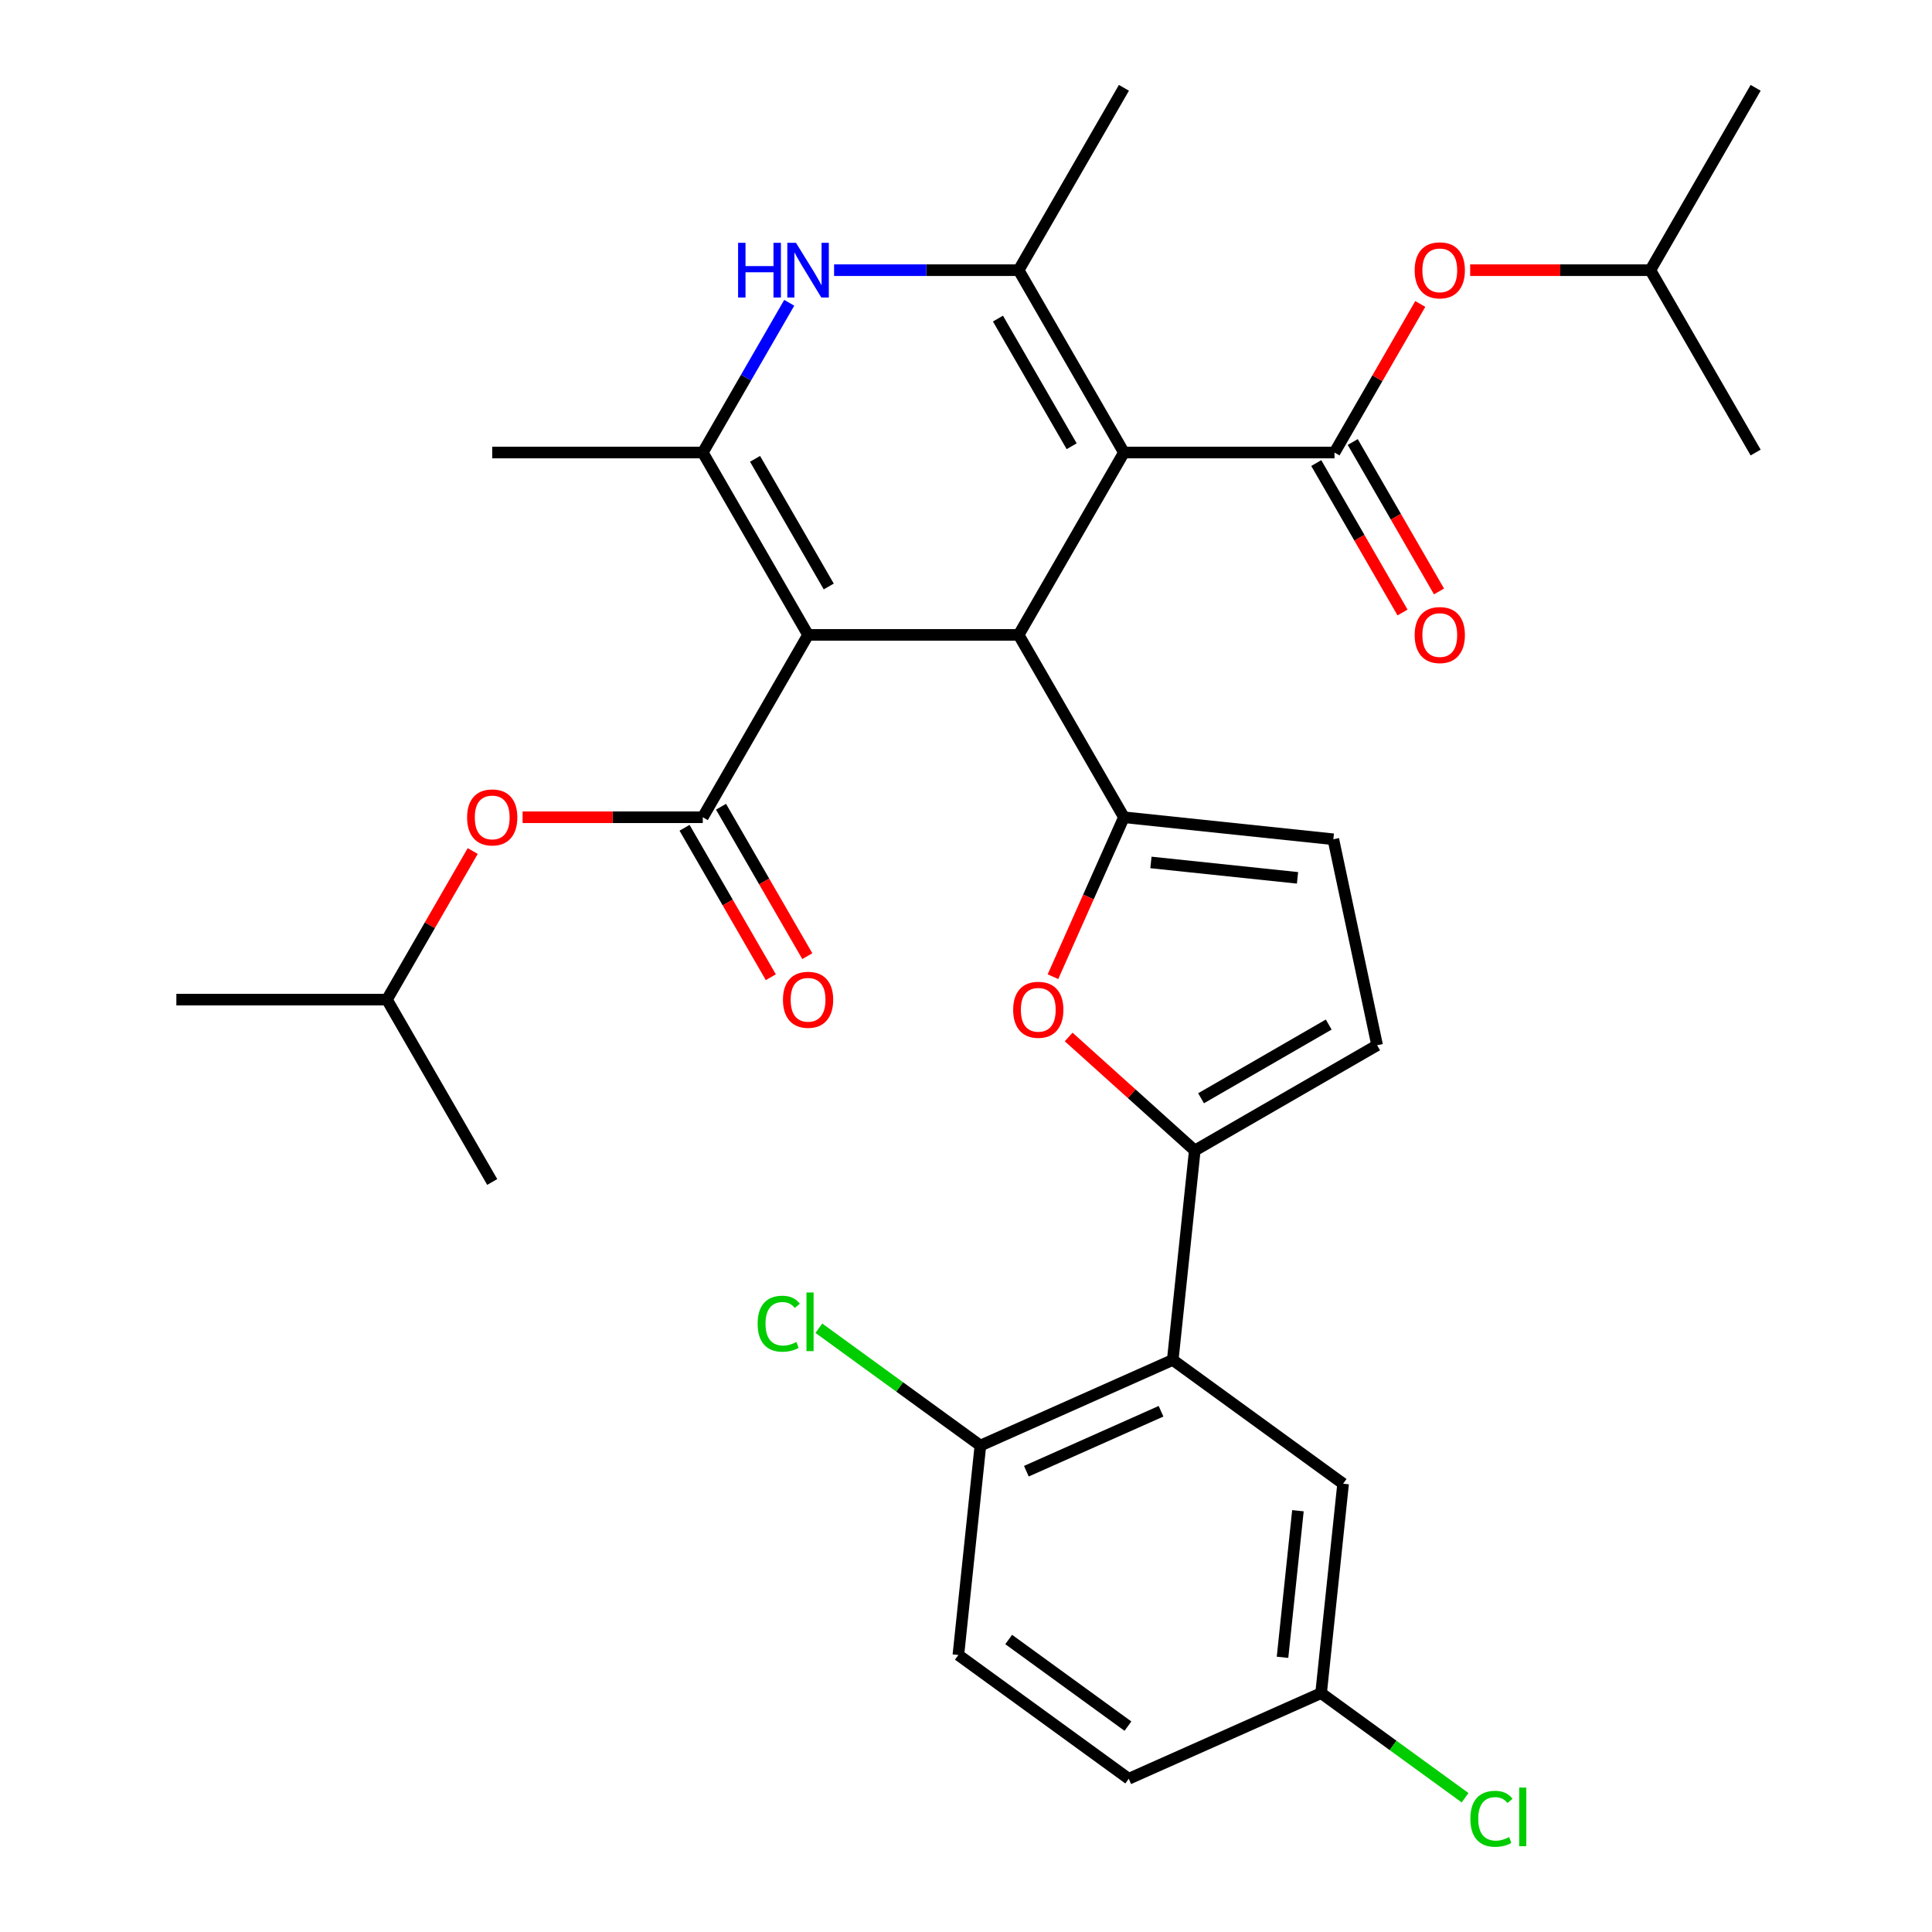 <?xml version='1.0' encoding='iso-8859-1'?>
<svg version='1.1' baseProfile='full'
              xmlns='http://www.w3.org/2000/svg'
                      xmlns:rdkit='http://www.rdkit.org/xml'
                      xmlns:xlink='http://www.w3.org/1999/xlink'
                  xml:space='preserve'
width='1000px' height='1000px' viewBox='0 0 1000 1000'>
<!-- END OF HEADER -->
<rect style='opacity:1.0;fill:#FFFFFF;stroke:none' width='1000' height='1000' x='0' y='0'> </rect>
<path class='bond-1' d='M 581.743,234.232 L 527.248,328.621' style='fill:none;fill-rule:evenodd;stroke:#000000;stroke-width:6px;stroke-linecap:butt;stroke-linejoin:miter;stroke-opacity:1' />
<path class='bond-4' d='M 581.743,234.232 L 527.248,139.843' style='fill:none;fill-rule:evenodd;stroke:#000000;stroke-width:6px;stroke-linecap:butt;stroke-linejoin:miter;stroke-opacity:1' />
<path class='bond-4' d='M 554.691,230.973 L 516.544,164.901' style='fill:none;fill-rule:evenodd;stroke:#000000;stroke-width:6px;stroke-linecap:butt;stroke-linejoin:miter;stroke-opacity:1' />
<path class='bond-5' d='M 581.743,234.232 L 690.734,234.232' style='fill:none;fill-rule:evenodd;stroke:#000000;stroke-width:6px;stroke-linecap:butt;stroke-linejoin:miter;stroke-opacity:1' />
<path class='bond-0' d='M 418.257,328.621 L 527.248,328.621' style='fill:none;fill-rule:evenodd;stroke:#000000;stroke-width:6px;stroke-linecap:butt;stroke-linejoin:miter;stroke-opacity:1' />
<path class='bond-6' d='M 418.257,328.621 L 363.761,423.01' style='fill:none;fill-rule:evenodd;stroke:#000000;stroke-width:6px;stroke-linecap:butt;stroke-linejoin:miter;stroke-opacity:1' />
<path class='bond-32' d='M 418.257,328.621 L 363.761,234.232' style='fill:none;fill-rule:evenodd;stroke:#000000;stroke-width:6px;stroke-linecap:butt;stroke-linejoin:miter;stroke-opacity:1' />
<path class='bond-32' d='M 428.96,303.564 L 390.813,237.492' style='fill:none;fill-rule:evenodd;stroke:#000000;stroke-width:6px;stroke-linecap:butt;stroke-linejoin:miter;stroke-opacity:1' />
<path class='bond-2' d='M 527.248,328.621 L 581.743,423.01' style='fill:none;fill-rule:evenodd;stroke:#000000;stroke-width:6px;stroke-linecap:butt;stroke-linejoin:miter;stroke-opacity:1' />
<path class='bond-9' d='M 581.743,423.01 L 563.372,464.272' style='fill:none;fill-rule:evenodd;stroke:#000000;stroke-width:6px;stroke-linecap:butt;stroke-linejoin:miter;stroke-opacity:1' />
<path class='bond-9' d='M 563.372,464.272 L 545.001,505.533' style='fill:none;fill-rule:evenodd;stroke:#FF0000;stroke-width:6px;stroke-linecap:butt;stroke-linejoin:miter;stroke-opacity:1' />
<path class='bond-11' d='M 581.743,423.01 L 690.137,434.403' style='fill:none;fill-rule:evenodd;stroke:#000000;stroke-width:6px;stroke-linecap:butt;stroke-linejoin:miter;stroke-opacity:1' />
<path class='bond-11' d='M 595.724,446.398 L 671.599,454.373' style='fill:none;fill-rule:evenodd;stroke:#000000;stroke-width:6px;stroke-linecap:butt;stroke-linejoin:miter;stroke-opacity:1' />
<path class='bond-3' d='M 363.761,234.232 L 386.135,195.48' style='fill:none;fill-rule:evenodd;stroke:#000000;stroke-width:6px;stroke-linecap:butt;stroke-linejoin:miter;stroke-opacity:1' />
<path class='bond-3' d='M 386.135,195.48 L 408.508,156.728' style='fill:none;fill-rule:evenodd;stroke:#0000FF;stroke-width:6px;stroke-linecap:butt;stroke-linejoin:miter;stroke-opacity:1' />
<path class='bond-21' d='M 363.761,234.232 L 254.77,234.232' style='fill:none;fill-rule:evenodd;stroke:#000000;stroke-width:6px;stroke-linecap:butt;stroke-linejoin:miter;stroke-opacity:1' />
<path class='bond-7' d='M 527.248,139.843 L 479.485,139.843' style='fill:none;fill-rule:evenodd;stroke:#000000;stroke-width:6px;stroke-linecap:butt;stroke-linejoin:miter;stroke-opacity:1' />
<path class='bond-7' d='M 479.485,139.843 L 431.722,139.843' style='fill:none;fill-rule:evenodd;stroke:#0000FF;stroke-width:6px;stroke-linecap:butt;stroke-linejoin:miter;stroke-opacity:1' />
<path class='bond-22' d='M 527.248,139.843 L 581.743,45.455' style='fill:none;fill-rule:evenodd;stroke:#000000;stroke-width:6px;stroke-linecap:butt;stroke-linejoin:miter;stroke-opacity:1' />
<path class='bond-13' d='M 690.734,234.232 L 712.934,195.78' style='fill:none;fill-rule:evenodd;stroke:#000000;stroke-width:6px;stroke-linecap:butt;stroke-linejoin:miter;stroke-opacity:1' />
<path class='bond-13' d='M 712.934,195.78 L 735.135,157.328' style='fill:none;fill-rule:evenodd;stroke:#FF0000;stroke-width:6px;stroke-linecap:butt;stroke-linejoin:miter;stroke-opacity:1' />
<path class='bond-16' d='M 681.295,239.682 L 703.623,278.354' style='fill:none;fill-rule:evenodd;stroke:#000000;stroke-width:6px;stroke-linecap:butt;stroke-linejoin:miter;stroke-opacity:1' />
<path class='bond-16' d='M 703.623,278.354 L 725.95,317.026' style='fill:none;fill-rule:evenodd;stroke:#FF0000;stroke-width:6px;stroke-linecap:butt;stroke-linejoin:miter;stroke-opacity:1' />
<path class='bond-16' d='M 700.173,228.783 L 722.5,267.455' style='fill:none;fill-rule:evenodd;stroke:#000000;stroke-width:6px;stroke-linecap:butt;stroke-linejoin:miter;stroke-opacity:1' />
<path class='bond-16' d='M 722.5,267.455 L 744.828,306.127' style='fill:none;fill-rule:evenodd;stroke:#FF0000;stroke-width:6px;stroke-linecap:butt;stroke-linejoin:miter;stroke-opacity:1' />
<path class='bond-14' d='M 363.761,423.01 L 317.128,423.01' style='fill:none;fill-rule:evenodd;stroke:#000000;stroke-width:6px;stroke-linecap:butt;stroke-linejoin:miter;stroke-opacity:1' />
<path class='bond-14' d='M 317.128,423.01 L 270.495,423.01' style='fill:none;fill-rule:evenodd;stroke:#FF0000;stroke-width:6px;stroke-linecap:butt;stroke-linejoin:miter;stroke-opacity:1' />
<path class='bond-17' d='M 354.322,428.46 L 376.65,467.132' style='fill:none;fill-rule:evenodd;stroke:#000000;stroke-width:6px;stroke-linecap:butt;stroke-linejoin:miter;stroke-opacity:1' />
<path class='bond-17' d='M 376.65,467.132 L 398.977,505.804' style='fill:none;fill-rule:evenodd;stroke:#FF0000;stroke-width:6px;stroke-linecap:butt;stroke-linejoin:miter;stroke-opacity:1' />
<path class='bond-17' d='M 373.2,417.561 L 395.528,456.233' style='fill:none;fill-rule:evenodd;stroke:#000000;stroke-width:6px;stroke-linecap:butt;stroke-linejoin:miter;stroke-opacity:1' />
<path class='bond-17' d='M 395.528,456.233 L 417.855,494.905' style='fill:none;fill-rule:evenodd;stroke:#FF0000;stroke-width:6px;stroke-linecap:butt;stroke-linejoin:miter;stroke-opacity:1' />
<path class='bond-8' d='M 618.409,595.507 L 585.773,566.122' style='fill:none;fill-rule:evenodd;stroke:#000000;stroke-width:6px;stroke-linecap:butt;stroke-linejoin:miter;stroke-opacity:1' />
<path class='bond-8' d='M 585.773,566.122 L 553.137,536.737' style='fill:none;fill-rule:evenodd;stroke:#FF0000;stroke-width:6px;stroke-linecap:butt;stroke-linejoin:miter;stroke-opacity:1' />
<path class='bond-10' d='M 618.409,595.507 L 607.016,703.901' style='fill:none;fill-rule:evenodd;stroke:#000000;stroke-width:6px;stroke-linecap:butt;stroke-linejoin:miter;stroke-opacity:1' />
<path class='bond-33' d='M 618.409,595.507 L 712.797,541.012' style='fill:none;fill-rule:evenodd;stroke:#000000;stroke-width:6px;stroke-linecap:butt;stroke-linejoin:miter;stroke-opacity:1' />
<path class='bond-33' d='M 621.668,568.455 L 687.74,530.308' style='fill:none;fill-rule:evenodd;stroke:#000000;stroke-width:6px;stroke-linecap:butt;stroke-linejoin:miter;stroke-opacity:1' />
<path class='bond-15' d='M 607.016,703.901 L 507.448,748.232' style='fill:none;fill-rule:evenodd;stroke:#000000;stroke-width:6px;stroke-linecap:butt;stroke-linejoin:miter;stroke-opacity:1' />
<path class='bond-15' d='M 600.947,730.464 L 531.249,761.496' style='fill:none;fill-rule:evenodd;stroke:#000000;stroke-width:6px;stroke-linecap:butt;stroke-linejoin:miter;stroke-opacity:1' />
<path class='bond-18' d='M 607.016,703.901 L 695.191,767.964' style='fill:none;fill-rule:evenodd;stroke:#000000;stroke-width:6px;stroke-linecap:butt;stroke-linejoin:miter;stroke-opacity:1' />
<path class='bond-12' d='M 690.137,434.403 L 712.797,541.012' style='fill:none;fill-rule:evenodd;stroke:#000000;stroke-width:6px;stroke-linecap:butt;stroke-linejoin:miter;stroke-opacity:1' />
<path class='bond-27' d='M 760.954,139.843 L 807.587,139.843' style='fill:none;fill-rule:evenodd;stroke:#FF0000;stroke-width:6px;stroke-linecap:butt;stroke-linejoin:miter;stroke-opacity:1' />
<path class='bond-27' d='M 807.587,139.843 L 854.22,139.843' style='fill:none;fill-rule:evenodd;stroke:#000000;stroke-width:6px;stroke-linecap:butt;stroke-linejoin:miter;stroke-opacity:1' />
<path class='bond-26' d='M 244.676,440.495 L 222.475,478.947' style='fill:none;fill-rule:evenodd;stroke:#FF0000;stroke-width:6px;stroke-linecap:butt;stroke-linejoin:miter;stroke-opacity:1' />
<path class='bond-26' d='M 222.475,478.947 L 200.275,517.399' style='fill:none;fill-rule:evenodd;stroke:#000000;stroke-width:6px;stroke-linecap:butt;stroke-linejoin:miter;stroke-opacity:1' />
<path class='bond-19' d='M 507.448,748.232 L 496.055,856.626' style='fill:none;fill-rule:evenodd;stroke:#000000;stroke-width:6px;stroke-linecap:butt;stroke-linejoin:miter;stroke-opacity:1' />
<path class='bond-23' d='M 507.448,748.232 L 465.642,717.858' style='fill:none;fill-rule:evenodd;stroke:#000000;stroke-width:6px;stroke-linecap:butt;stroke-linejoin:miter;stroke-opacity:1' />
<path class='bond-23' d='M 465.642,717.858 L 423.837,687.485' style='fill:none;fill-rule:evenodd;stroke:#00CC00;stroke-width:6px;stroke-linecap:butt;stroke-linejoin:miter;stroke-opacity:1' />
<path class='bond-20' d='M 695.191,767.964 L 683.799,876.358' style='fill:none;fill-rule:evenodd;stroke:#000000;stroke-width:6px;stroke-linecap:butt;stroke-linejoin:miter;stroke-opacity:1' />
<path class='bond-20' d='M 671.804,781.945 L 663.829,857.821' style='fill:none;fill-rule:evenodd;stroke:#000000;stroke-width:6px;stroke-linecap:butt;stroke-linejoin:miter;stroke-opacity:1' />
<path class='bond-34' d='M 496.055,856.626 L 584.231,920.689' style='fill:none;fill-rule:evenodd;stroke:#000000;stroke-width:6px;stroke-linecap:butt;stroke-linejoin:miter;stroke-opacity:1' />
<path class='bond-34' d='M 522.094,848.6 L 583.817,893.444' style='fill:none;fill-rule:evenodd;stroke:#000000;stroke-width:6px;stroke-linecap:butt;stroke-linejoin:miter;stroke-opacity:1' />
<path class='bond-24' d='M 683.799,876.358 L 584.231,920.689' style='fill:none;fill-rule:evenodd;stroke:#000000;stroke-width:6px;stroke-linecap:butt;stroke-linejoin:miter;stroke-opacity:1' />
<path class='bond-25' d='M 683.799,876.358 L 721.064,903.433' style='fill:none;fill-rule:evenodd;stroke:#000000;stroke-width:6px;stroke-linecap:butt;stroke-linejoin:miter;stroke-opacity:1' />
<path class='bond-25' d='M 721.064,903.433 L 758.33,930.508' style='fill:none;fill-rule:evenodd;stroke:#00CC00;stroke-width:6px;stroke-linecap:butt;stroke-linejoin:miter;stroke-opacity:1' />
<path class='bond-28' d='M 200.275,517.399 L 91.284,517.399' style='fill:none;fill-rule:evenodd;stroke:#000000;stroke-width:6px;stroke-linecap:butt;stroke-linejoin:miter;stroke-opacity:1' />
<path class='bond-29' d='M 200.275,517.399 L 254.77,611.788' style='fill:none;fill-rule:evenodd;stroke:#000000;stroke-width:6px;stroke-linecap:butt;stroke-linejoin:miter;stroke-opacity:1' />
<path class='bond-30' d='M 854.22,139.843 L 908.716,45.455' style='fill:none;fill-rule:evenodd;stroke:#000000;stroke-width:6px;stroke-linecap:butt;stroke-linejoin:miter;stroke-opacity:1' />
<path class='bond-31' d='M 854.22,139.843 L 908.716,234.232' style='fill:none;fill-rule:evenodd;stroke:#000000;stroke-width:6px;stroke-linecap:butt;stroke-linejoin:miter;stroke-opacity:1' />
<path  class='atom-8' d='M 382.037 125.683
L 385.877 125.683
L 385.877 137.723
L 400.357 137.723
L 400.357 125.683
L 404.197 125.683
L 404.197 154.003
L 400.357 154.003
L 400.357 140.923
L 385.877 140.923
L 385.877 154.003
L 382.037 154.003
L 382.037 125.683
' fill='#0000FF'/>
<path  class='atom-8' d='M 411.997 125.683
L 421.277 140.683
Q 422.197 142.163, 423.677 144.843
Q 425.157 147.523, 425.237 147.683
L 425.237 125.683
L 428.997 125.683
L 428.997 154.003
L 425.117 154.003
L 415.157 137.603
Q 413.997 135.683, 412.757 133.483
Q 411.557 131.283, 411.197 130.603
L 411.197 154.003
L 407.517 154.003
L 407.517 125.683
L 411.997 125.683
' fill='#0000FF'/>
<path  class='atom-10' d='M 524.413 522.658
Q 524.413 515.858, 527.773 512.058
Q 531.133 508.258, 537.413 508.258
Q 543.693 508.258, 547.053 512.058
Q 550.413 515.858, 550.413 522.658
Q 550.413 529.538, 547.013 533.458
Q 543.613 537.338, 537.413 537.338
Q 531.173 537.338, 527.773 533.458
Q 524.413 529.578, 524.413 522.658
M 537.413 534.138
Q 541.733 534.138, 544.053 531.258
Q 546.413 528.338, 546.413 522.658
Q 546.413 517.098, 544.053 514.298
Q 541.733 511.458, 537.413 511.458
Q 533.093 511.458, 530.733 514.258
Q 528.413 517.058, 528.413 522.658
Q 528.413 528.378, 530.733 531.258
Q 533.093 534.138, 537.413 534.138
' fill='#FF0000'/>
<path  class='atom-14' d='M 732.23 139.923
Q 732.23 133.123, 735.59 129.323
Q 738.95 125.523, 745.23 125.523
Q 751.51 125.523, 754.87 129.323
Q 758.23 133.123, 758.23 139.923
Q 758.23 146.803, 754.83 150.723
Q 751.43 154.603, 745.23 154.603
Q 738.99 154.603, 735.59 150.723
Q 732.23 146.843, 732.23 139.923
M 745.23 151.403
Q 749.55 151.403, 751.87 148.523
Q 754.23 145.603, 754.23 139.923
Q 754.23 134.363, 751.87 131.563
Q 749.55 128.723, 745.23 128.723
Q 740.91 128.723, 738.55 131.523
Q 736.23 134.323, 736.23 139.923
Q 736.23 145.643, 738.55 148.523
Q 740.91 151.403, 745.23 151.403
' fill='#FF0000'/>
<path  class='atom-15' d='M 241.77 423.09
Q 241.77 416.29, 245.13 412.49
Q 248.49 408.69, 254.77 408.69
Q 261.05 408.69, 264.41 412.49
Q 267.77 416.29, 267.77 423.09
Q 267.77 429.97, 264.37 433.89
Q 260.97 437.77, 254.77 437.77
Q 248.53 437.77, 245.13 433.89
Q 241.77 430.01, 241.77 423.09
M 254.77 434.57
Q 259.09 434.57, 261.41 431.69
Q 263.77 428.77, 263.77 423.09
Q 263.77 417.53, 261.41 414.73
Q 259.09 411.89, 254.77 411.89
Q 250.45 411.89, 248.09 414.69
Q 245.77 417.49, 245.77 423.09
Q 245.77 428.81, 248.09 431.69
Q 250.45 434.57, 254.77 434.57
' fill='#FF0000'/>
<path  class='atom-17' d='M 732.23 328.701
Q 732.23 321.901, 735.59 318.101
Q 738.95 314.301, 745.23 314.301
Q 751.51 314.301, 754.87 318.101
Q 758.23 321.901, 758.23 328.701
Q 758.23 335.581, 754.83 339.501
Q 751.43 343.381, 745.23 343.381
Q 738.99 343.381, 735.59 339.501
Q 732.23 335.621, 732.23 328.701
M 745.23 340.181
Q 749.55 340.181, 751.87 337.301
Q 754.23 334.381, 754.23 328.701
Q 754.23 323.141, 751.87 320.341
Q 749.55 317.501, 745.23 317.501
Q 740.91 317.501, 738.55 320.301
Q 736.23 323.101, 736.23 328.701
Q 736.23 334.421, 738.55 337.301
Q 740.91 340.181, 745.23 340.181
' fill='#FF0000'/>
<path  class='atom-18' d='M 405.257 517.479
Q 405.257 510.679, 408.617 506.879
Q 411.977 503.079, 418.257 503.079
Q 424.537 503.079, 427.897 506.879
Q 431.257 510.679, 431.257 517.479
Q 431.257 524.359, 427.857 528.279
Q 424.457 532.159, 418.257 532.159
Q 412.017 532.159, 408.617 528.279
Q 405.257 524.399, 405.257 517.479
M 418.257 528.959
Q 422.577 528.959, 424.897 526.079
Q 427.257 523.159, 427.257 517.479
Q 427.257 511.919, 424.897 509.119
Q 422.577 506.279, 418.257 506.279
Q 413.937 506.279, 411.577 509.079
Q 409.257 511.879, 409.257 517.479
Q 409.257 523.199, 411.577 526.079
Q 413.937 528.959, 418.257 528.959
' fill='#FF0000'/>
<path  class='atom-24' d='M 392.152 685.149
Q 392.152 678.109, 395.432 674.429
Q 398.752 670.709, 405.032 670.709
Q 410.872 670.709, 413.992 674.829
L 411.352 676.989
Q 409.072 673.989, 405.032 673.989
Q 400.752 673.989, 398.472 676.869
Q 396.232 679.709, 396.232 685.149
Q 396.232 690.749, 398.552 693.629
Q 400.912 696.509, 405.472 696.509
Q 408.592 696.509, 412.232 694.629
L 413.352 697.629
Q 411.872 698.589, 409.632 699.149
Q 407.392 699.709, 404.912 699.709
Q 398.752 699.709, 395.432 695.949
Q 392.152 692.189, 392.152 685.149
' fill='#00CC00'/>
<path  class='atom-24' d='M 417.432 668.989
L 421.112 668.989
L 421.112 699.349
L 417.432 699.349
L 417.432 668.989
' fill='#00CC00'/>
<path  class='atom-26' d='M 761.054 941.402
Q 761.054 934.362, 764.334 930.682
Q 767.654 926.962, 773.934 926.962
Q 779.774 926.962, 782.894 931.082
L 780.254 933.242
Q 777.974 930.242, 773.934 930.242
Q 769.654 930.242, 767.374 933.122
Q 765.134 935.962, 765.134 941.402
Q 765.134 947.002, 767.454 949.882
Q 769.814 952.762, 774.374 952.762
Q 777.494 952.762, 781.134 950.882
L 782.254 953.882
Q 780.774 954.842, 778.534 955.402
Q 776.294 955.962, 773.814 955.962
Q 767.654 955.962, 764.334 952.202
Q 761.054 948.442, 761.054 941.402
' fill='#00CC00'/>
<path  class='atom-26' d='M 786.334 925.242
L 790.014 925.242
L 790.014 955.602
L 786.334 955.602
L 786.334 925.242
' fill='#00CC00'/>
</svg>
